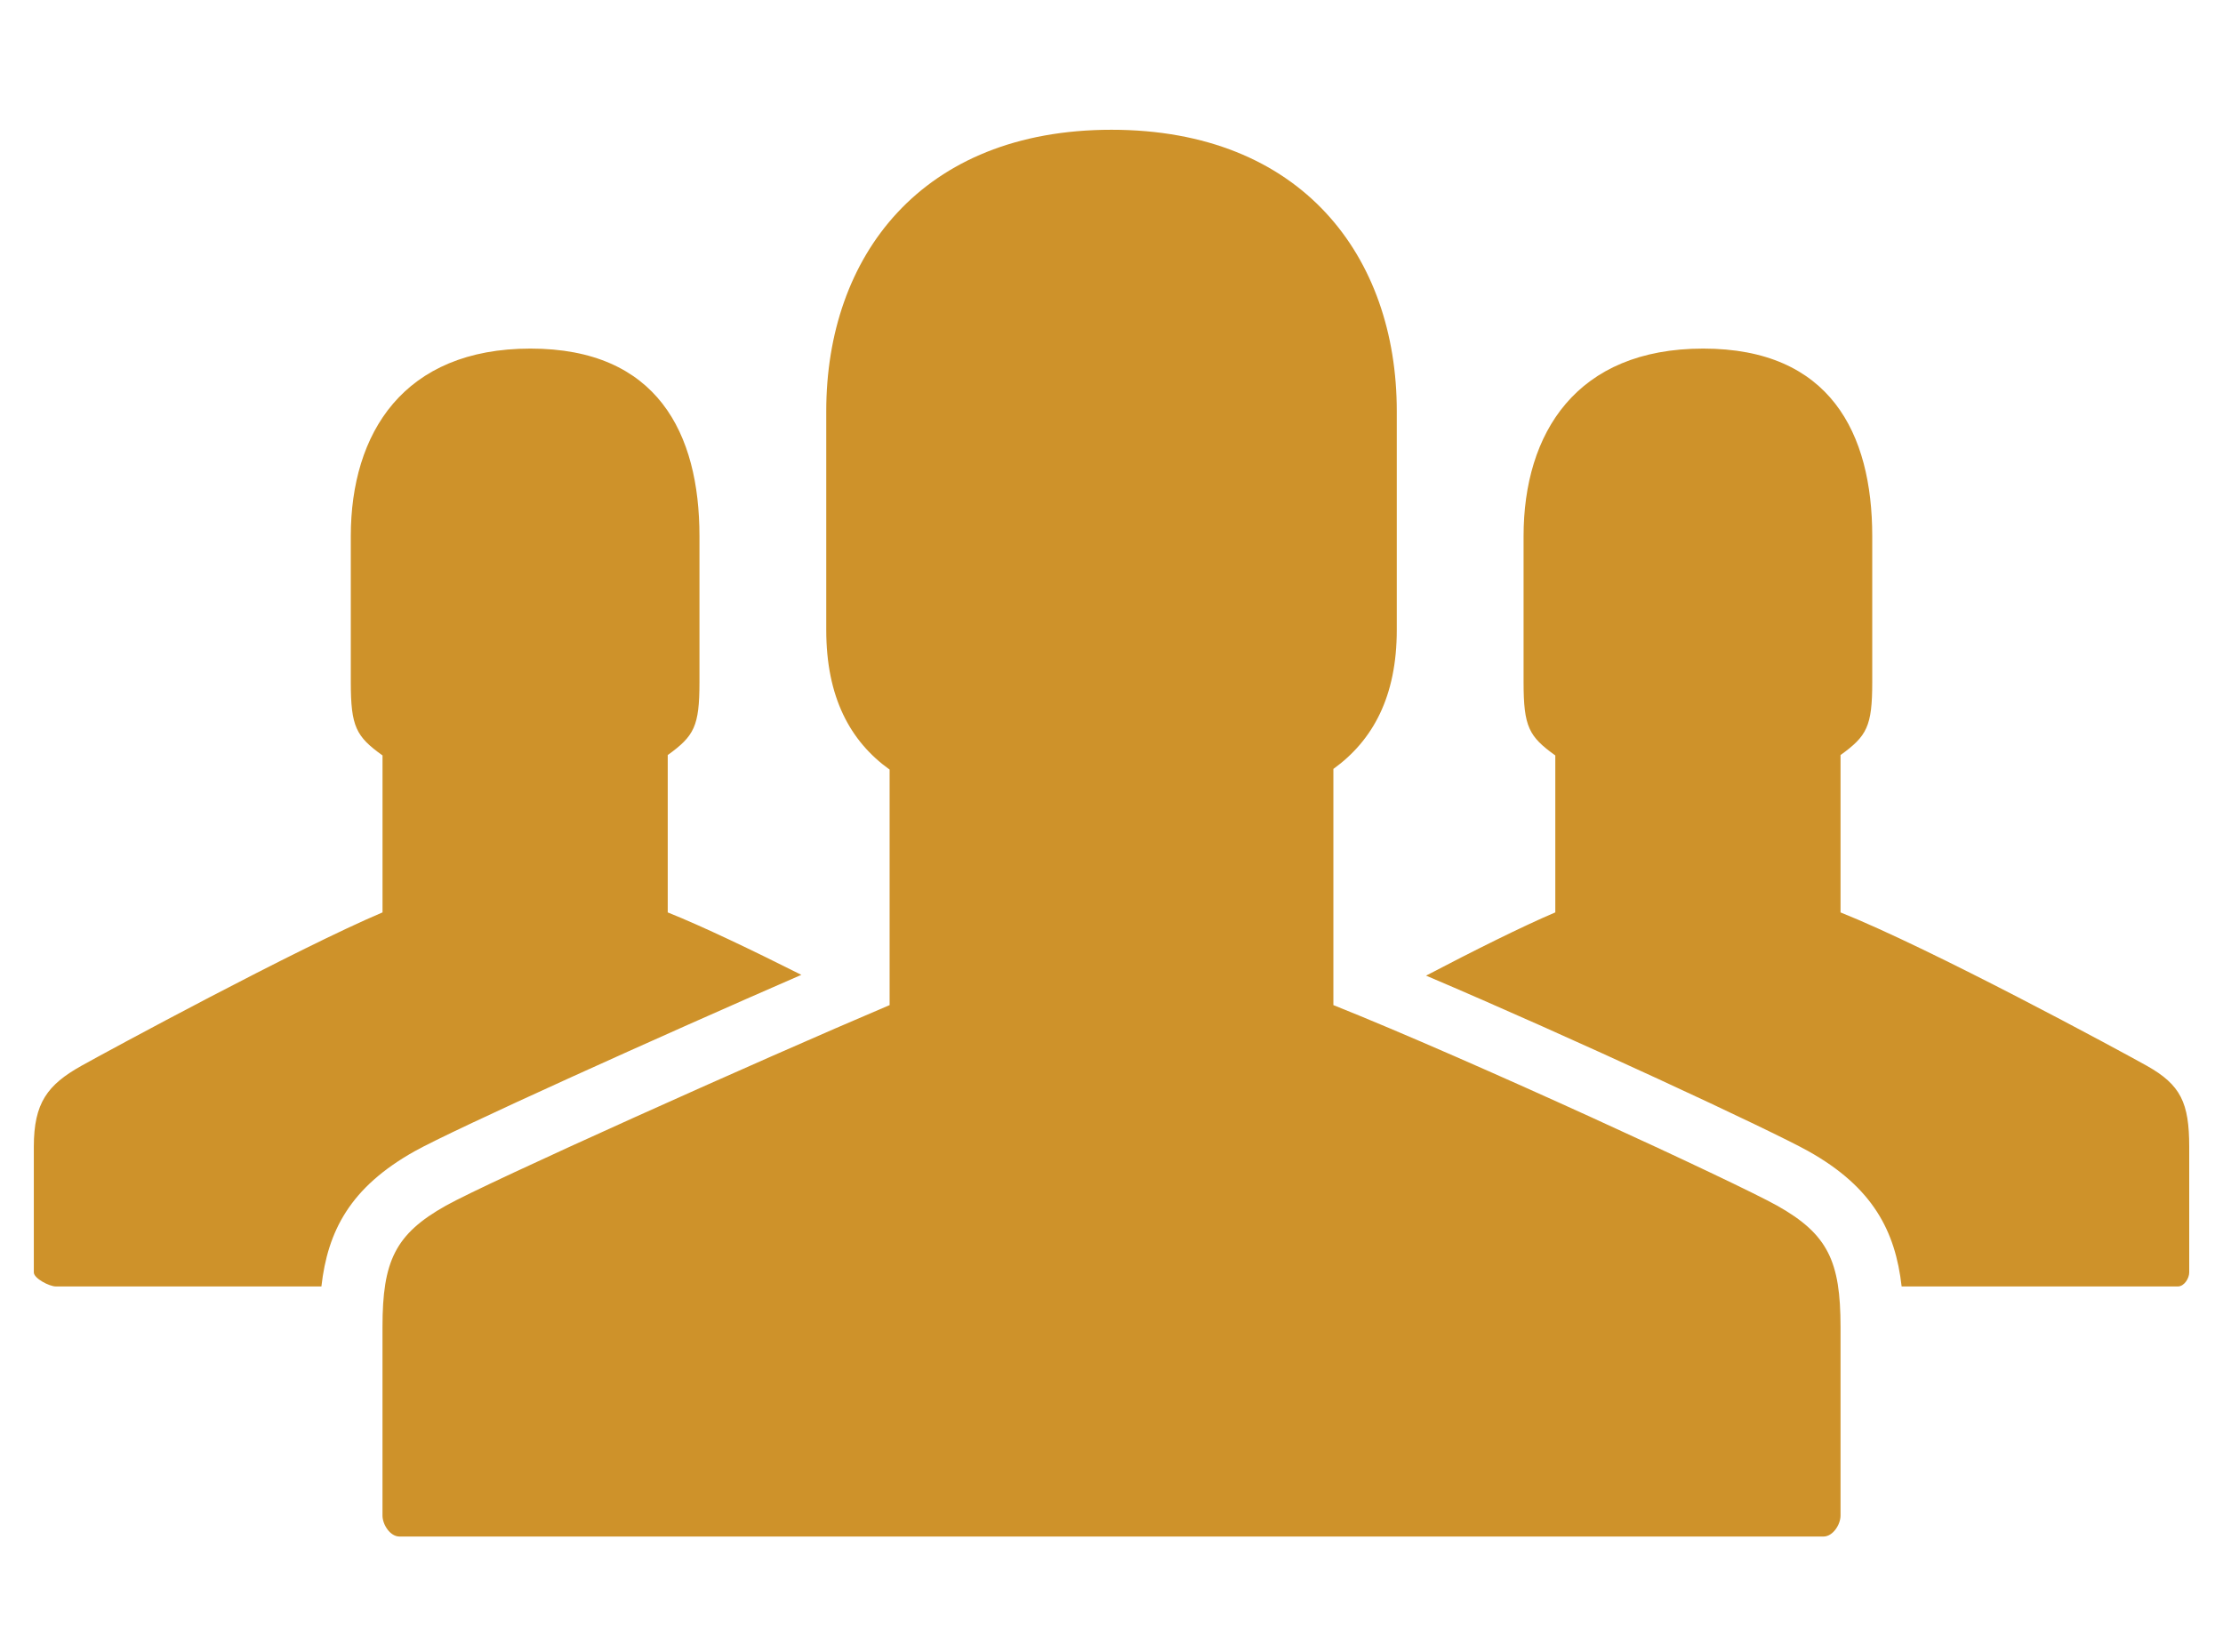 <?xml version="1.0" encoding="utf-8"?>
<!-- Generator: Adobe Illustrator 16.0.4, SVG Export Plug-In . SVG Version: 6.00 Build 0)  -->
<!DOCTYPE svg PUBLIC "-//W3C//DTD SVG 1.1//EN" "http://www.w3.org/Graphics/SVG/1.1/DTD/svg11.dtd">
<svg version="1.1" id="Layer_1" xmlns="http://www.w3.org/2000/svg" xmlns:xlink="http://www.w3.org/1999/xlink" x="0px" y="0px"
	 width="74.27px" height="55.205px" viewBox="0 0 74.27 55.205" enable-background="new 0 0 74.27 55.205" xml:space="preserve">
<path fill="#CE922A" d="M61.492,44.337c0,2.201,0,6.301,0,6.301c0,0.303-0.257,0.701-0.567,0.701h-47.58
	c-0.311,0-0.566-0.398-0.566-0.701c0,0,0-4.1,0-6.301c0-2.199,0.422-3.102,2.118-4.053c1.362-0.766,10.521-4.877,14.825-6.701
	v-7.869c-1.321-0.947-2.117-2.419-2.117-4.666c0-5.223,0-7.312,0-7.312c0-5.169,3.177-9.4,9.53-9.4c6.354,0,9.531,4.231,9.531,9.4
	v7.312c0,2.224-0.797,3.691-2.118,4.644v7.891c4.569,1.824,13.463,5.936,14.826,6.701C61.069,41.236,61.492,42.138,61.492,44.337z
	 M13.85,38.468c1.308-0.734,8.315-3.892,12.923-5.896c-1.641-0.824-3.291-1.617-4.464-2.086v-5.258
	c0.882-0.637,1.06-0.955,1.06-2.438v-4.875c0-3.447-1.413-6.268-5.647-6.268c-4.236,0-6.002,2.82-6.002,6.268c0,0,0,1.392,0,4.875
	c0,1.497,0.179,1.818,1.06,2.451v5.244c-2.869,1.217-9.151,4.618-10.062,5.127c-1.131,0.635-1.588,1.236-1.588,2.703
	c0,1.469,0,4.199,0,4.199c0,0.203,0.523,0.469,0.731,0.469h8.877C10.947,41.134,11.696,39.675,13.85,38.468z M71.729,35.613
	c-0.909-0.509-7.191-3.91-10.237-5.127v-5.258c0.881-0.637,1.059-0.955,1.059-2.438v-4.875c0-3.447-1.413-6.268-5.647-6.268
	c-4.236,0-6.002,2.82-6.002,6.268c0,0,0,1.392,0,4.875c0,1.497,0.179,1.818,1.06,2.451v5.244c-1.116,0.475-2.72,1.277-4.318,2.113
	c4.865,2.066,11.552,5.181,12.779,5.869c2.151,1.207,2.9,2.666,3.11,4.516h9.231c0.206,0,0.377-0.266,0.377-0.469
	c0,0,0-2.73,0-4.199C73.141,36.849,72.859,36.248,71.729,35.613z"/>
</svg>
